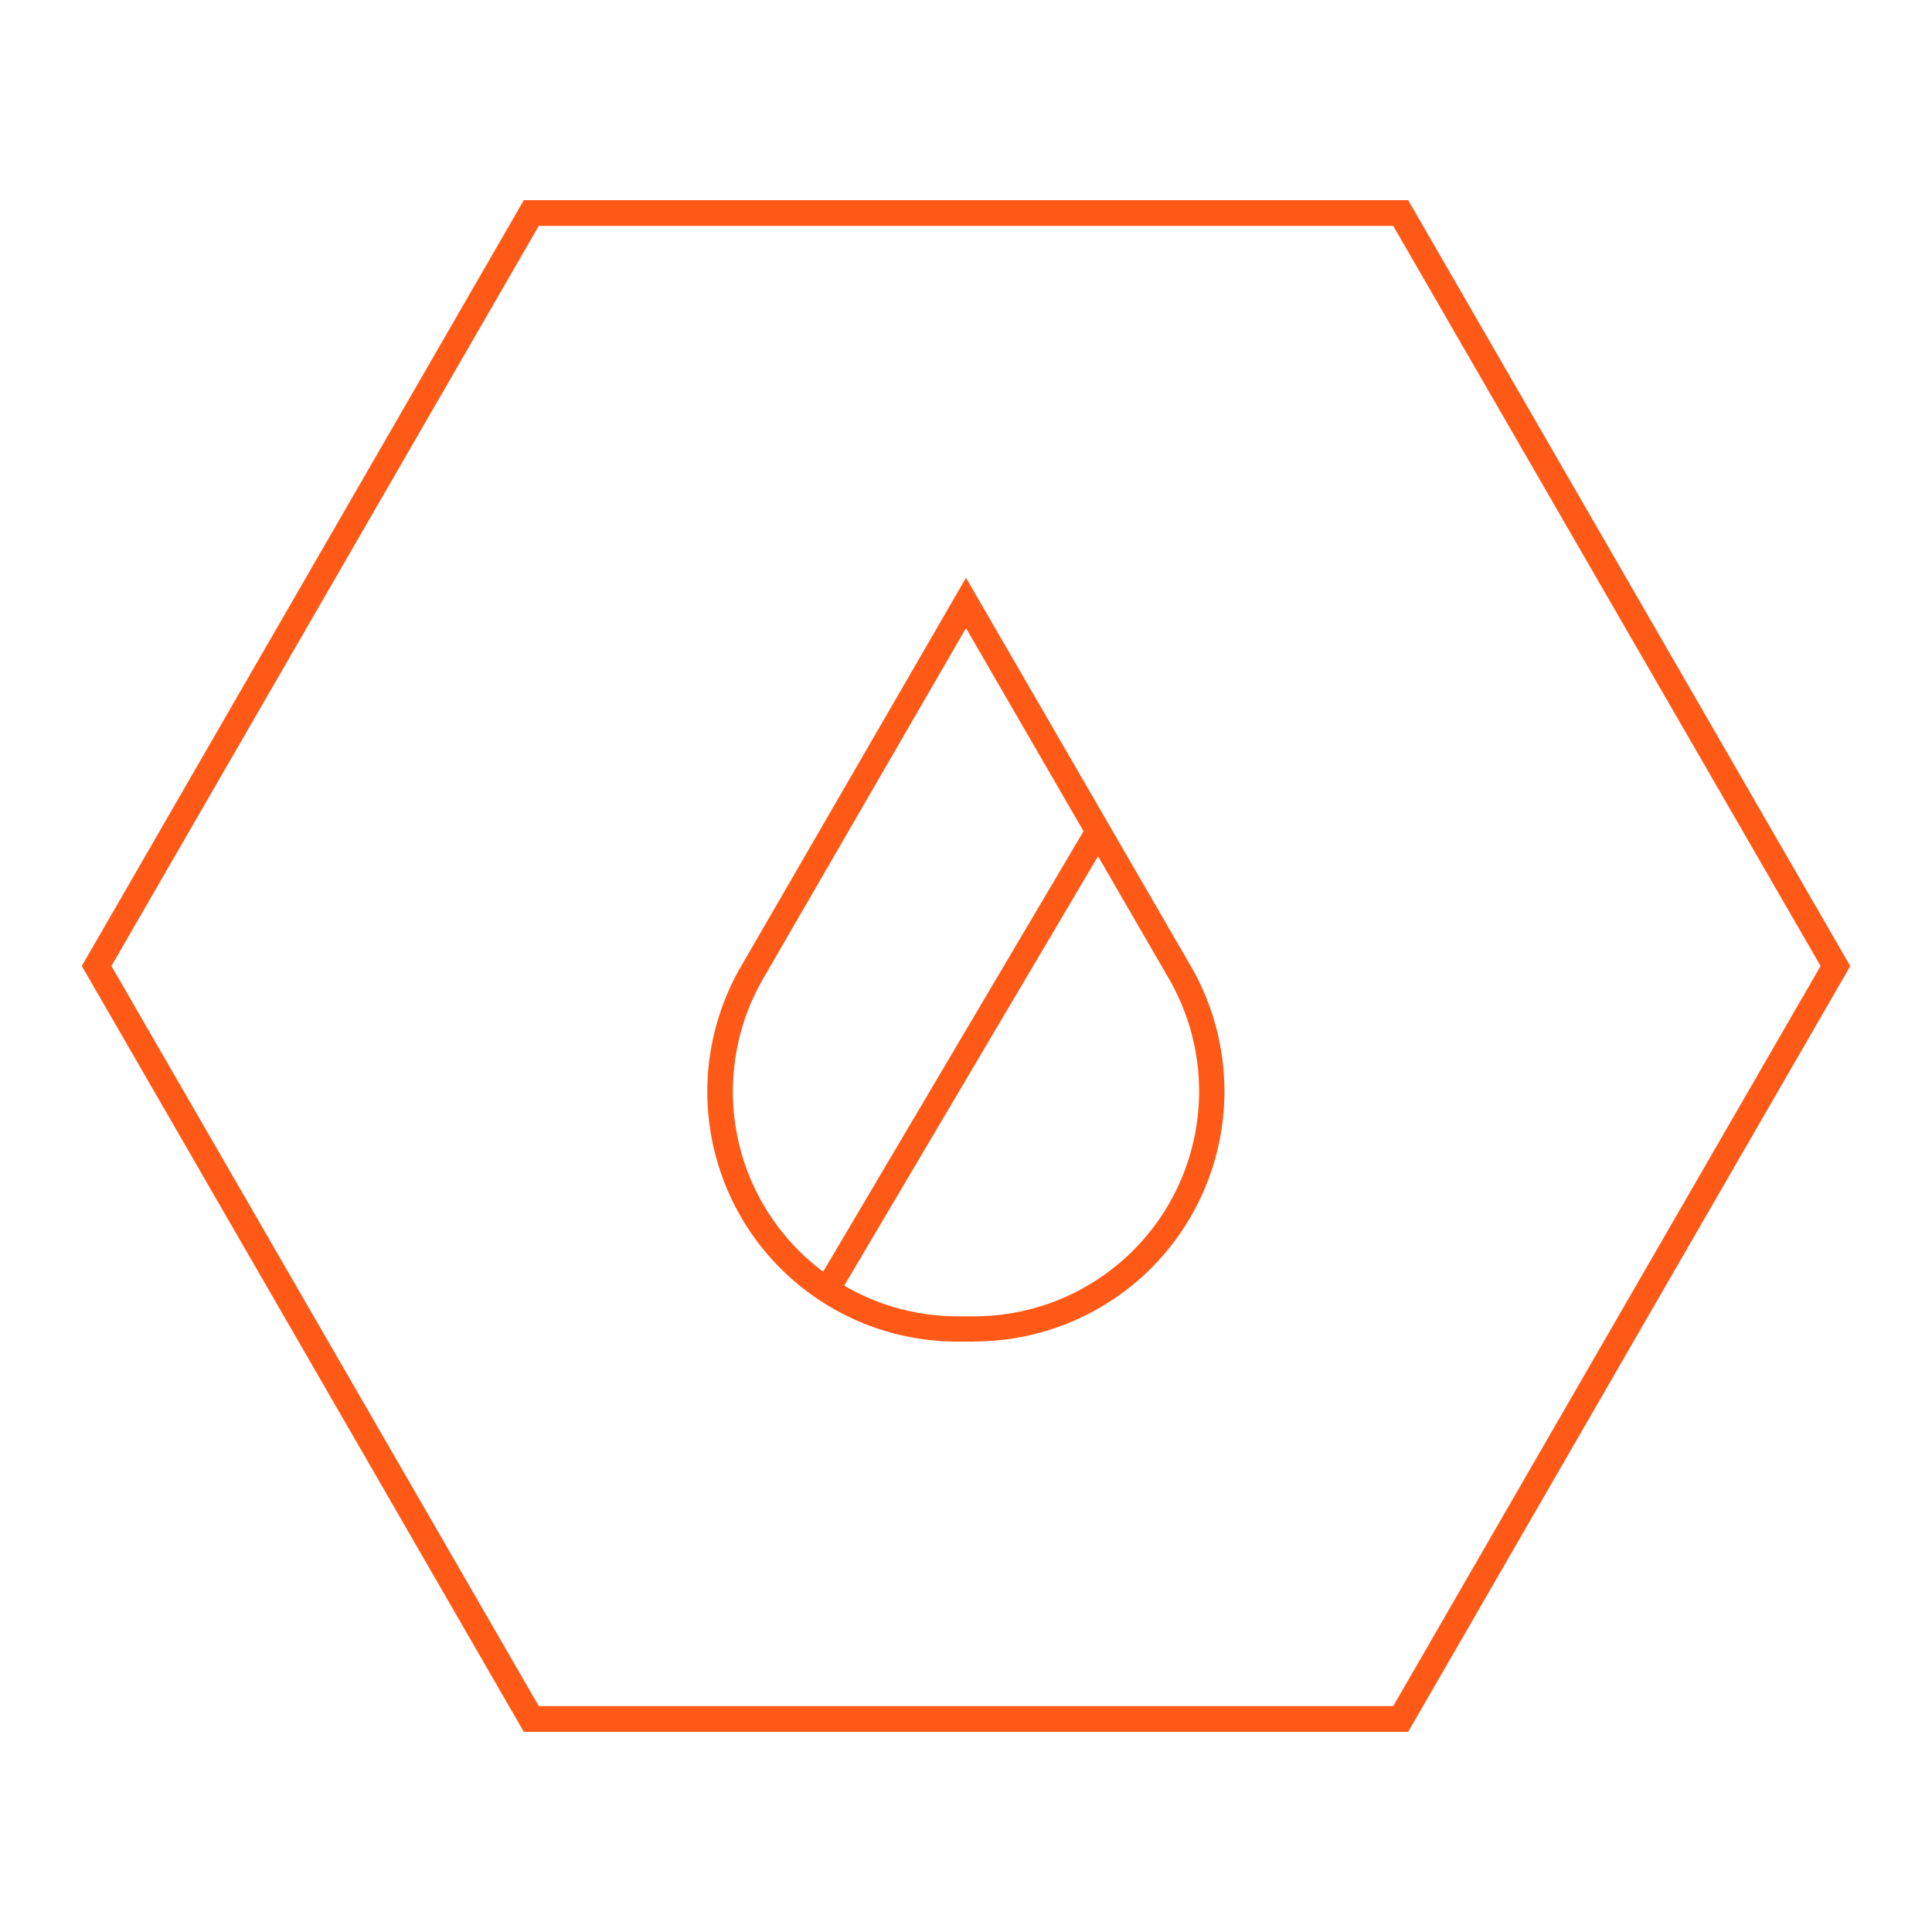 <svg xmlns="http://www.w3.org/2000/svg" viewBox="0 0 150 150"><defs><style>.cls-1{fill:#ff5917;}</style></defs><g id="hexagon"><path class="cls-1" d="M109.33,134.46H40.67L6.35,75,40.67,15.54h68.66L143.65,75l-.28.5Zm-67.5-2h66.34L141.35,75,108.17,17.54H41.83L8.65,75Z"/></g><g id="antioxidant"><path class="cls-1" d="M75.65,104.16h-1.3A19.4,19.4,0,0,1,57.55,75L75,44.86,92.45,75a19.42,19.42,0,0,1-16.8,29.15ZM75,48.77,59.24,76A17.51,17.51,0,0,0,56.9,84.7a17.45,17.45,0,0,0,17.45,17.5h1.3A17.47,17.47,0,0,0,90.76,76Z"/><rect class="cls-1" x="54.05" y="81.36" width="41.38" height="1.96" transform="translate(-34.18 104.78) rotate(-59.41)"/></g></svg>